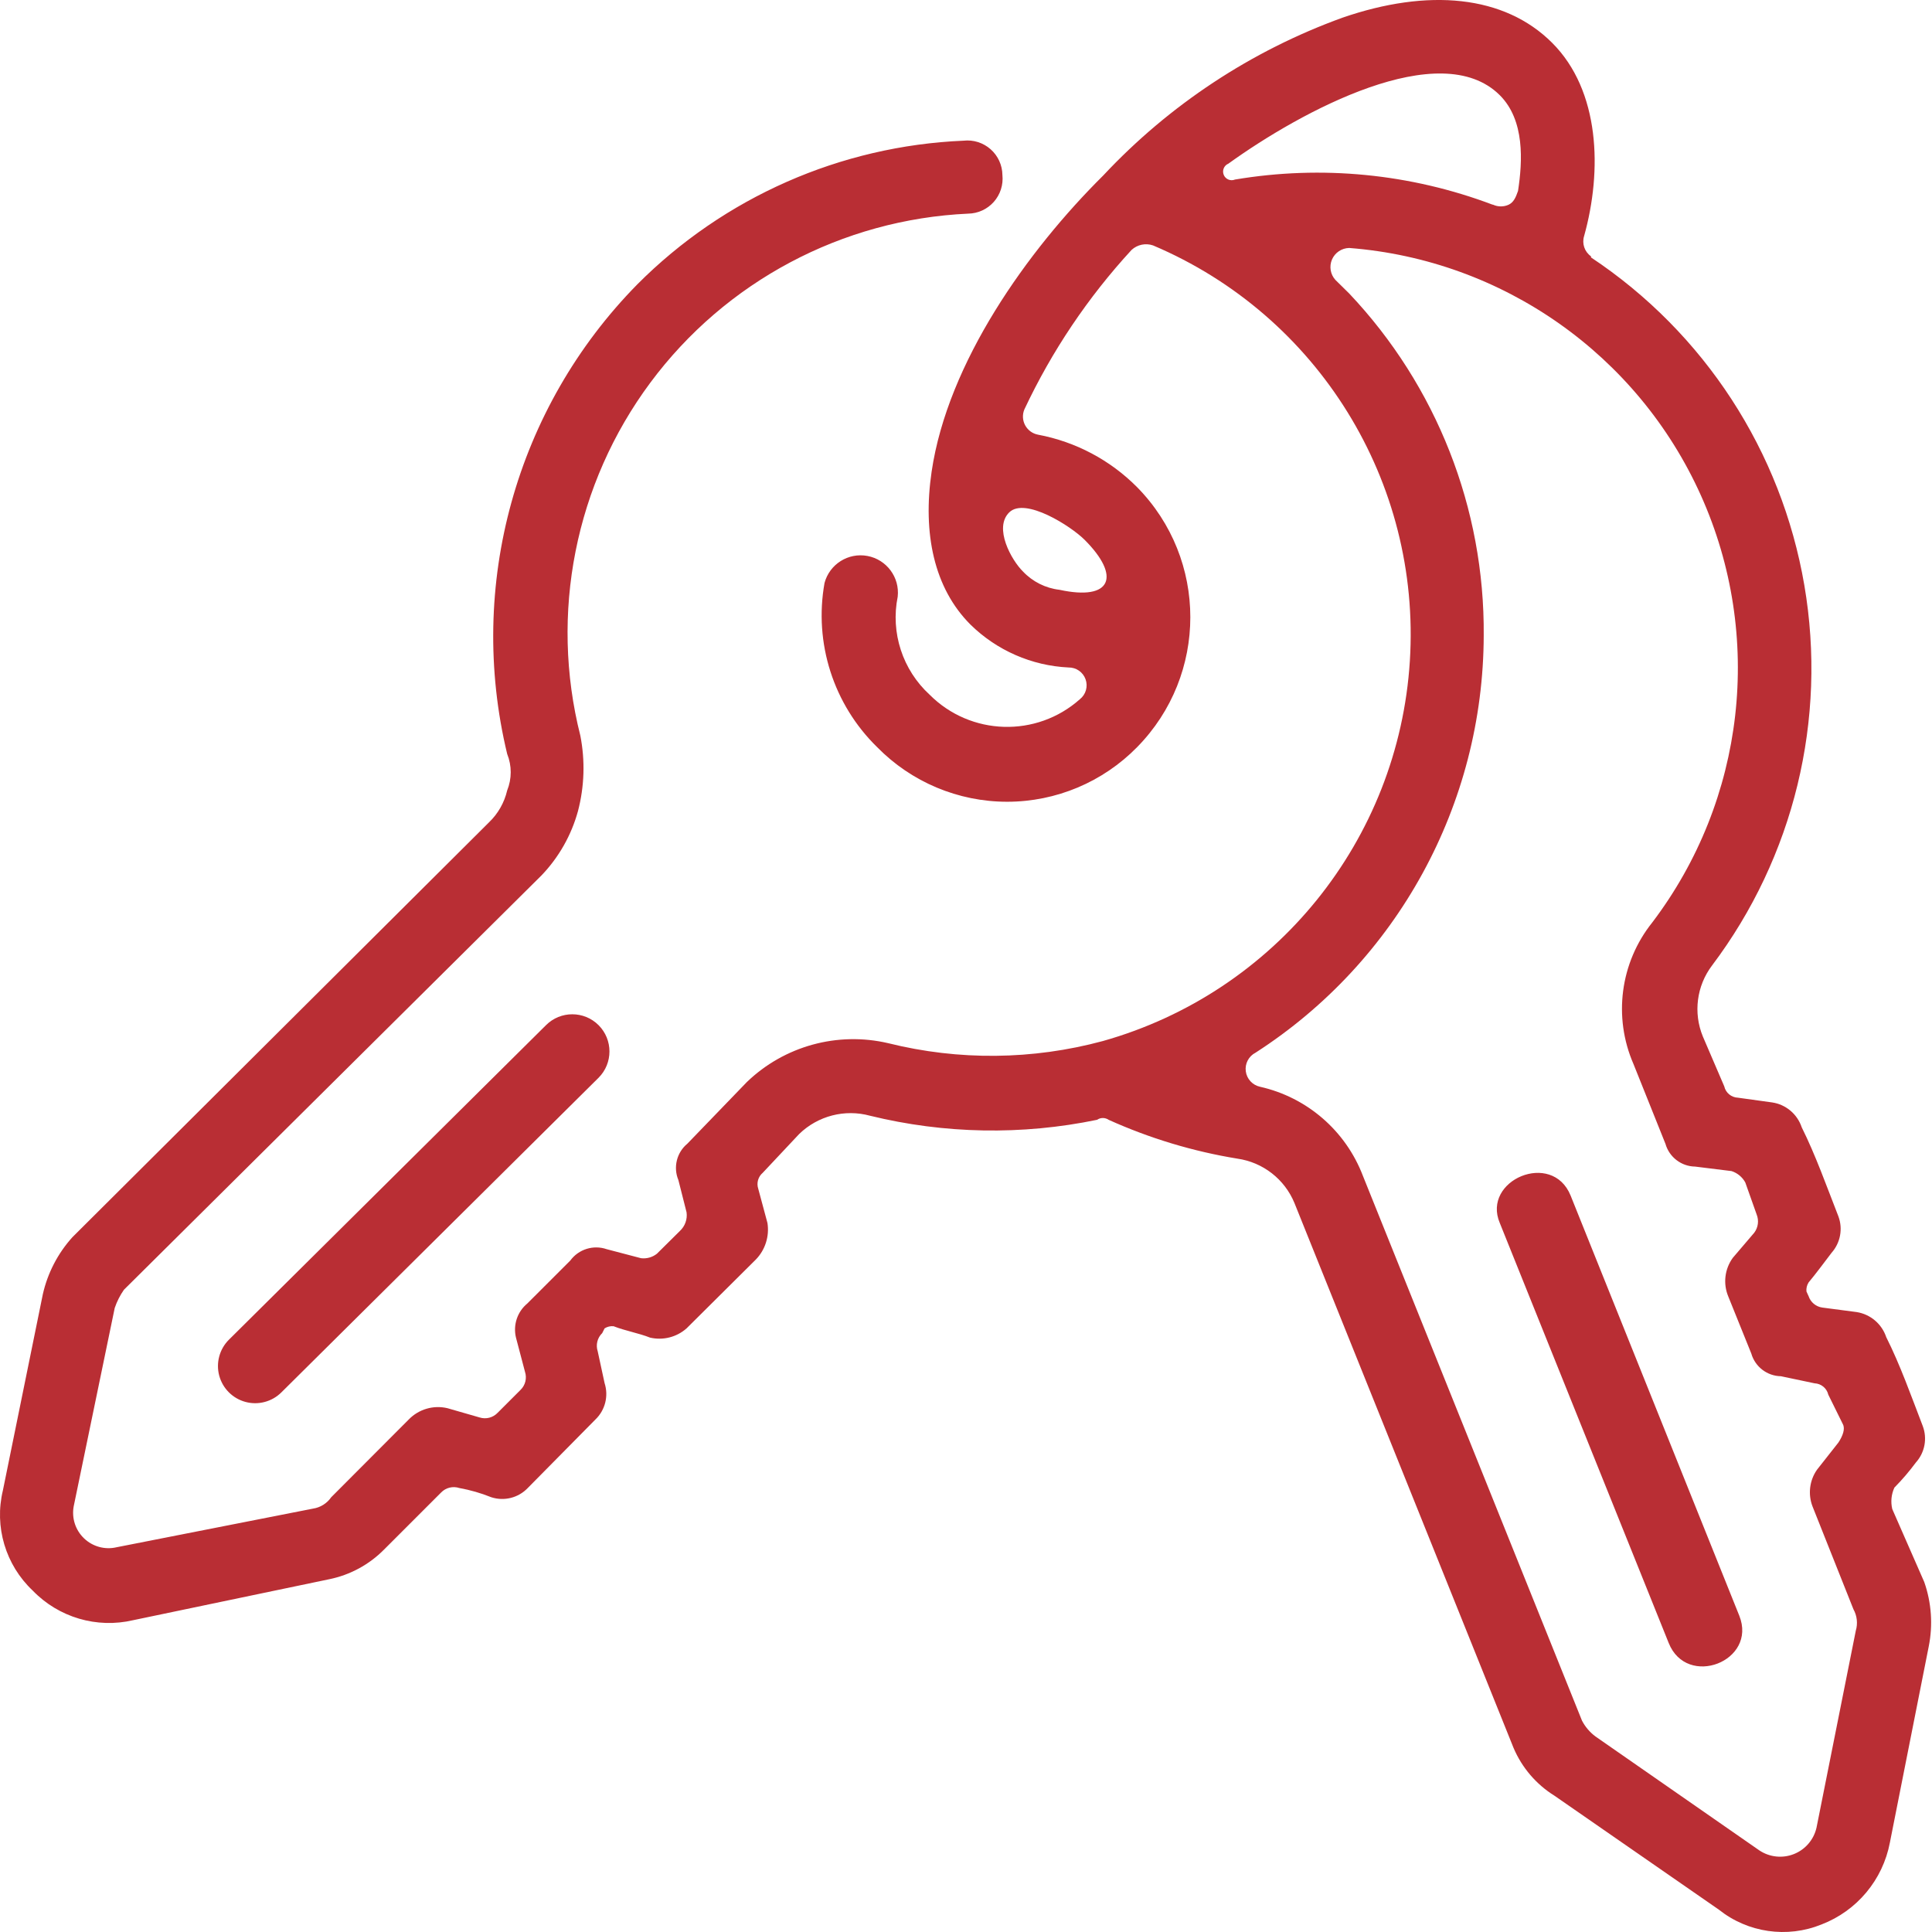 <svg xmlns="http://www.w3.org/2000/svg" xmlns:xlink="http://www.w3.org/1999/xlink" width="72px" height="72px" viewBox="0 0 72 72"><title>Group</title><g id="Page-1" stroke="none" stroke-width="1" fill="none" fill-rule="evenodd"><g id="Medium-Copy-5" transform="translate(-150, -2035)" fill="#B92E34" fill-rule="nonzero"><g id="Group-6-Copy" transform="translate(123.463, 1979)"><g id="Group" transform="translate(26.537, 56)"><path d="M55.637,7.626 C55.825,7.714 56.042,7.714 56.229,7.626 C56.405,7.538 56.485,7.37 56.573,7.114 C56.741,6.011 56.829,4.483 55.893,3.548 C53.678,1.341 48.496,4.14 45.778,6.099 C45.614,6.167 45.537,6.355 45.606,6.519 C45.674,6.682 45.862,6.759 46.025,6.691 C49.251,6.148 52.562,6.471 55.621,7.626 L55.637,7.626 Z M59.292,9.593 C63.513,12.398 66.39,16.819 67.243,21.814 C68.097,26.809 66.852,31.935 63.802,35.982 C63.229,36.739 63.099,37.743 63.458,38.621 L64.258,40.485 C64.312,40.726 64.523,40.9 64.77,40.908 L66.041,41.084 C66.555,41.16 66.981,41.519 67.145,42.012 C67.656,43.035 68.08,44.227 68.512,45.331 C68.685,45.796 68.586,46.319 68.256,46.69 C68,47.026 67.656,47.49 67.401,47.793 C67.338,47.894 67.309,48.012 67.321,48.129 L67.401,48.305 C67.477,48.532 67.675,48.696 67.912,48.729 L69.192,48.897 C69.706,48.978 70.131,49.339 70.295,49.833 C70.807,50.848 71.231,52.04 71.655,53.143 C71.831,53.609 71.732,54.133 71.399,54.503 C71.155,54.833 70.887,55.146 70.599,55.438 C70.483,55.688 70.455,55.97 70.519,56.238 L71.711,58.957 C71.981,59.727 72.039,60.556 71.879,61.356 L70.431,68.665 C70.168,70.056 69.203,71.212 67.88,71.72 C66.6,72.238 65.139,72.028 64.058,71.168 L57.932,66.922 C57.251,66.499 56.718,65.876 56.405,65.138 L48.241,44.835 C47.875,43.945 47.066,43.315 46.113,43.179 C44.458,42.909 42.845,42.422 41.315,41.732 C41.185,41.643 41.014,41.643 40.884,41.732 C38.087,42.311 35.197,42.26 32.423,41.58 C31.485,41.324 30.482,41.583 29.784,42.26 L28.425,43.707 C28.254,43.852 28.187,44.086 28.257,44.299 L28.601,45.578 C28.678,46.074 28.518,46.578 28.169,46.938 L25.586,49.505 C25.215,49.833 24.709,49.961 24.226,49.849 C23.803,49.681 23.291,49.593 22.867,49.425 C22.749,49.413 22.631,49.441 22.531,49.505 L22.443,49.681 C22.261,49.856 22.196,50.12 22.275,50.36 L22.531,51.544 C22.687,52.026 22.553,52.554 22.187,52.903 L19.668,55.454 C19.319,55.82 18.791,55.954 18.309,55.798 C17.925,55.643 17.525,55.528 17.117,55.454 C16.877,55.375 16.613,55.44 16.438,55.622 L14.311,57.749 C13.755,58.311 13.045,58.695 12.271,58.853 L4.962,60.38 C3.608,60.697 2.186,60.278 1.22,59.277 C0.206,58.322 -0.219,56.896 0.108,55.542 L1.596,48.233 C1.775,47.441 2.155,46.708 2.699,46.106 L18.221,30.649 C18.559,30.326 18.795,29.912 18.901,29.457 C19.077,29.021 19.077,28.534 18.901,28.098 C17.389,21.82 19.221,15.206 23.747,10.601 C26.984,7.35 31.326,5.437 35.91,5.243 C36.275,5.202 36.641,5.318 36.917,5.562 C37.193,5.806 37.353,6.155 37.357,6.523 C37.395,6.887 37.278,7.251 37.035,7.525 C36.791,7.799 36.444,7.957 36.078,7.962 C31.385,8.177 27.037,10.49 24.236,14.261 C21.435,18.032 20.477,22.863 21.628,27.418 C21.81,28.348 21.78,29.308 21.54,30.225 C21.294,31.125 20.826,31.95 20.18,32.624 L4.619,48.065 C4.473,48.275 4.357,48.503 4.275,48.745 L2.747,56.134 C2.665,56.573 2.81,57.023 3.133,57.331 C3.456,57.639 3.912,57.764 4.347,57.661 L11.664,56.222 C11.939,56.181 12.185,56.027 12.343,55.798 L15.23,52.903 C15.604,52.516 16.154,52.354 16.678,52.48 L17.869,52.823 C18.111,52.901 18.375,52.833 18.549,52.647 L19.396,51.8 C19.579,51.625 19.644,51.36 19.564,51.12 L19.229,49.849 C19.115,49.379 19.279,48.885 19.652,48.577 L21.252,46.978 C21.563,46.554 22.114,46.382 22.611,46.554 L23.891,46.89 C24.102,46.915 24.315,46.855 24.482,46.722 L25.338,45.874 C25.529,45.697 25.622,45.437 25.586,45.179 L25.282,43.979 C25.082,43.501 25.219,42.949 25.618,42.62 L27.833,40.325 C29.23,38.98 31.214,38.435 33.103,38.877 C35.732,39.531 38.484,39.503 41.099,38.797 C47.533,36.983 52.12,31.305 52.541,24.634 C52.962,17.963 49.125,11.754 42.971,9.146 C42.694,9.051 42.387,9.115 42.171,9.313 C40.543,11.081 39.195,13.088 38.173,15.263 C38.095,15.455 38.107,15.671 38.206,15.852 C38.306,16.034 38.481,16.161 38.684,16.199 C40.086,16.462 41.375,17.145 42.379,18.158 C45.02,20.846 45.02,25.154 42.379,27.842 C41.103,29.145 39.357,29.879 37.533,29.879 C35.709,29.879 33.963,29.145 32.687,27.842 C31.061,26.253 30.327,23.962 30.728,21.724 C30.917,21.023 31.614,20.585 32.328,20.719 C33.042,20.853 33.533,21.514 33.455,22.236 C33.184,23.579 33.636,24.965 34.646,25.891 C36.173,27.421 38.628,27.495 40.244,26.058 C40.467,25.882 40.552,25.583 40.456,25.315 C40.36,25.047 40.104,24.87 39.82,24.875 C38.447,24.809 37.146,24.239 36.166,23.276 C34.806,21.916 34.382,19.877 34.718,17.582 C35.318,13.504 38.293,9.337 41.115,6.539 C43.58,3.905 46.633,1.891 50.024,0.661 C53.222,-0.443 56.061,-0.187 57.845,1.597 C59.628,3.38 59.716,6.355 59.036,8.794 C58.947,9.076 59.051,9.383 59.292,9.553 L59.292,9.593 Z M38.125,21.3 C38.484,21.679 38.965,21.92 39.484,21.98 C41.435,22.404 41.779,21.476 40.42,20.117 C39.908,19.605 38.205,18.518 37.613,19.093 C37.021,19.669 37.693,20.877 38.125,21.3 L38.125,21.3 Z M10.488,51.888 C10.138,52.238 9.628,52.374 9.15,52.246 C8.672,52.118 8.299,51.745 8.17,51.267 C8.042,50.789 8.179,50.279 8.529,49.929 L20.348,38.205 C20.889,37.664 21.766,37.664 22.307,38.205 C22.848,38.746 22.848,39.624 22.307,40.165 L10.488,51.888 Z M46.961,40.501 C48.713,40.896 50.15,42.142 50.791,43.819 L58.956,64.123 C59.077,64.356 59.249,64.558 59.46,64.714 L65.569,68.961 C65.95,69.214 66.431,69.264 66.855,69.095 C67.28,68.926 67.594,68.559 67.696,68.113 L69.16,60.772 C69.24,60.505 69.208,60.216 69.072,59.972 L67.545,56.134 C67.373,55.681 67.436,55.172 67.712,54.775 L68.512,53.759 C68.68,53.503 68.768,53.247 68.68,53.079 L68.136,51.976 C68.079,51.736 67.871,51.563 67.624,51.552 L66.369,51.288 C65.855,51.28 65.406,50.935 65.265,50.44 L64.41,48.321 C64.208,47.843 64.272,47.293 64.578,46.874 L65.377,45.938 C65.523,45.742 65.556,45.485 65.465,45.259 L65.042,44.067 C64.932,43.865 64.748,43.714 64.53,43.643 L63.17,43.475 C62.656,43.467 62.208,43.122 62.067,42.628 L60.875,39.653 C60.113,37.903 60.38,35.875 61.571,34.383 C65.044,29.808 65.741,23.701 63.387,18.461 C61.034,13.221 56.007,9.685 50.28,9.241 C50,9.247 49.75,9.415 49.639,9.672 C49.529,9.929 49.579,10.227 49.768,10.433 L50.28,10.937 C53.535,14.378 55.332,18.946 55.294,23.683 C55.279,29.971 52.079,35.823 46.793,39.229 C46.536,39.36 46.389,39.638 46.427,39.924 C46.464,40.21 46.679,40.441 46.961,40.501 L46.961,40.501 Z M64.818,60.212 C65.497,61.908 62.866,62.931 62.187,61.228 L55.893,45.578 C55.214,43.979 57.845,42.86 58.532,44.555 L64.818,60.212 Z" id="House_Key"></path></g></g></g></g></svg>